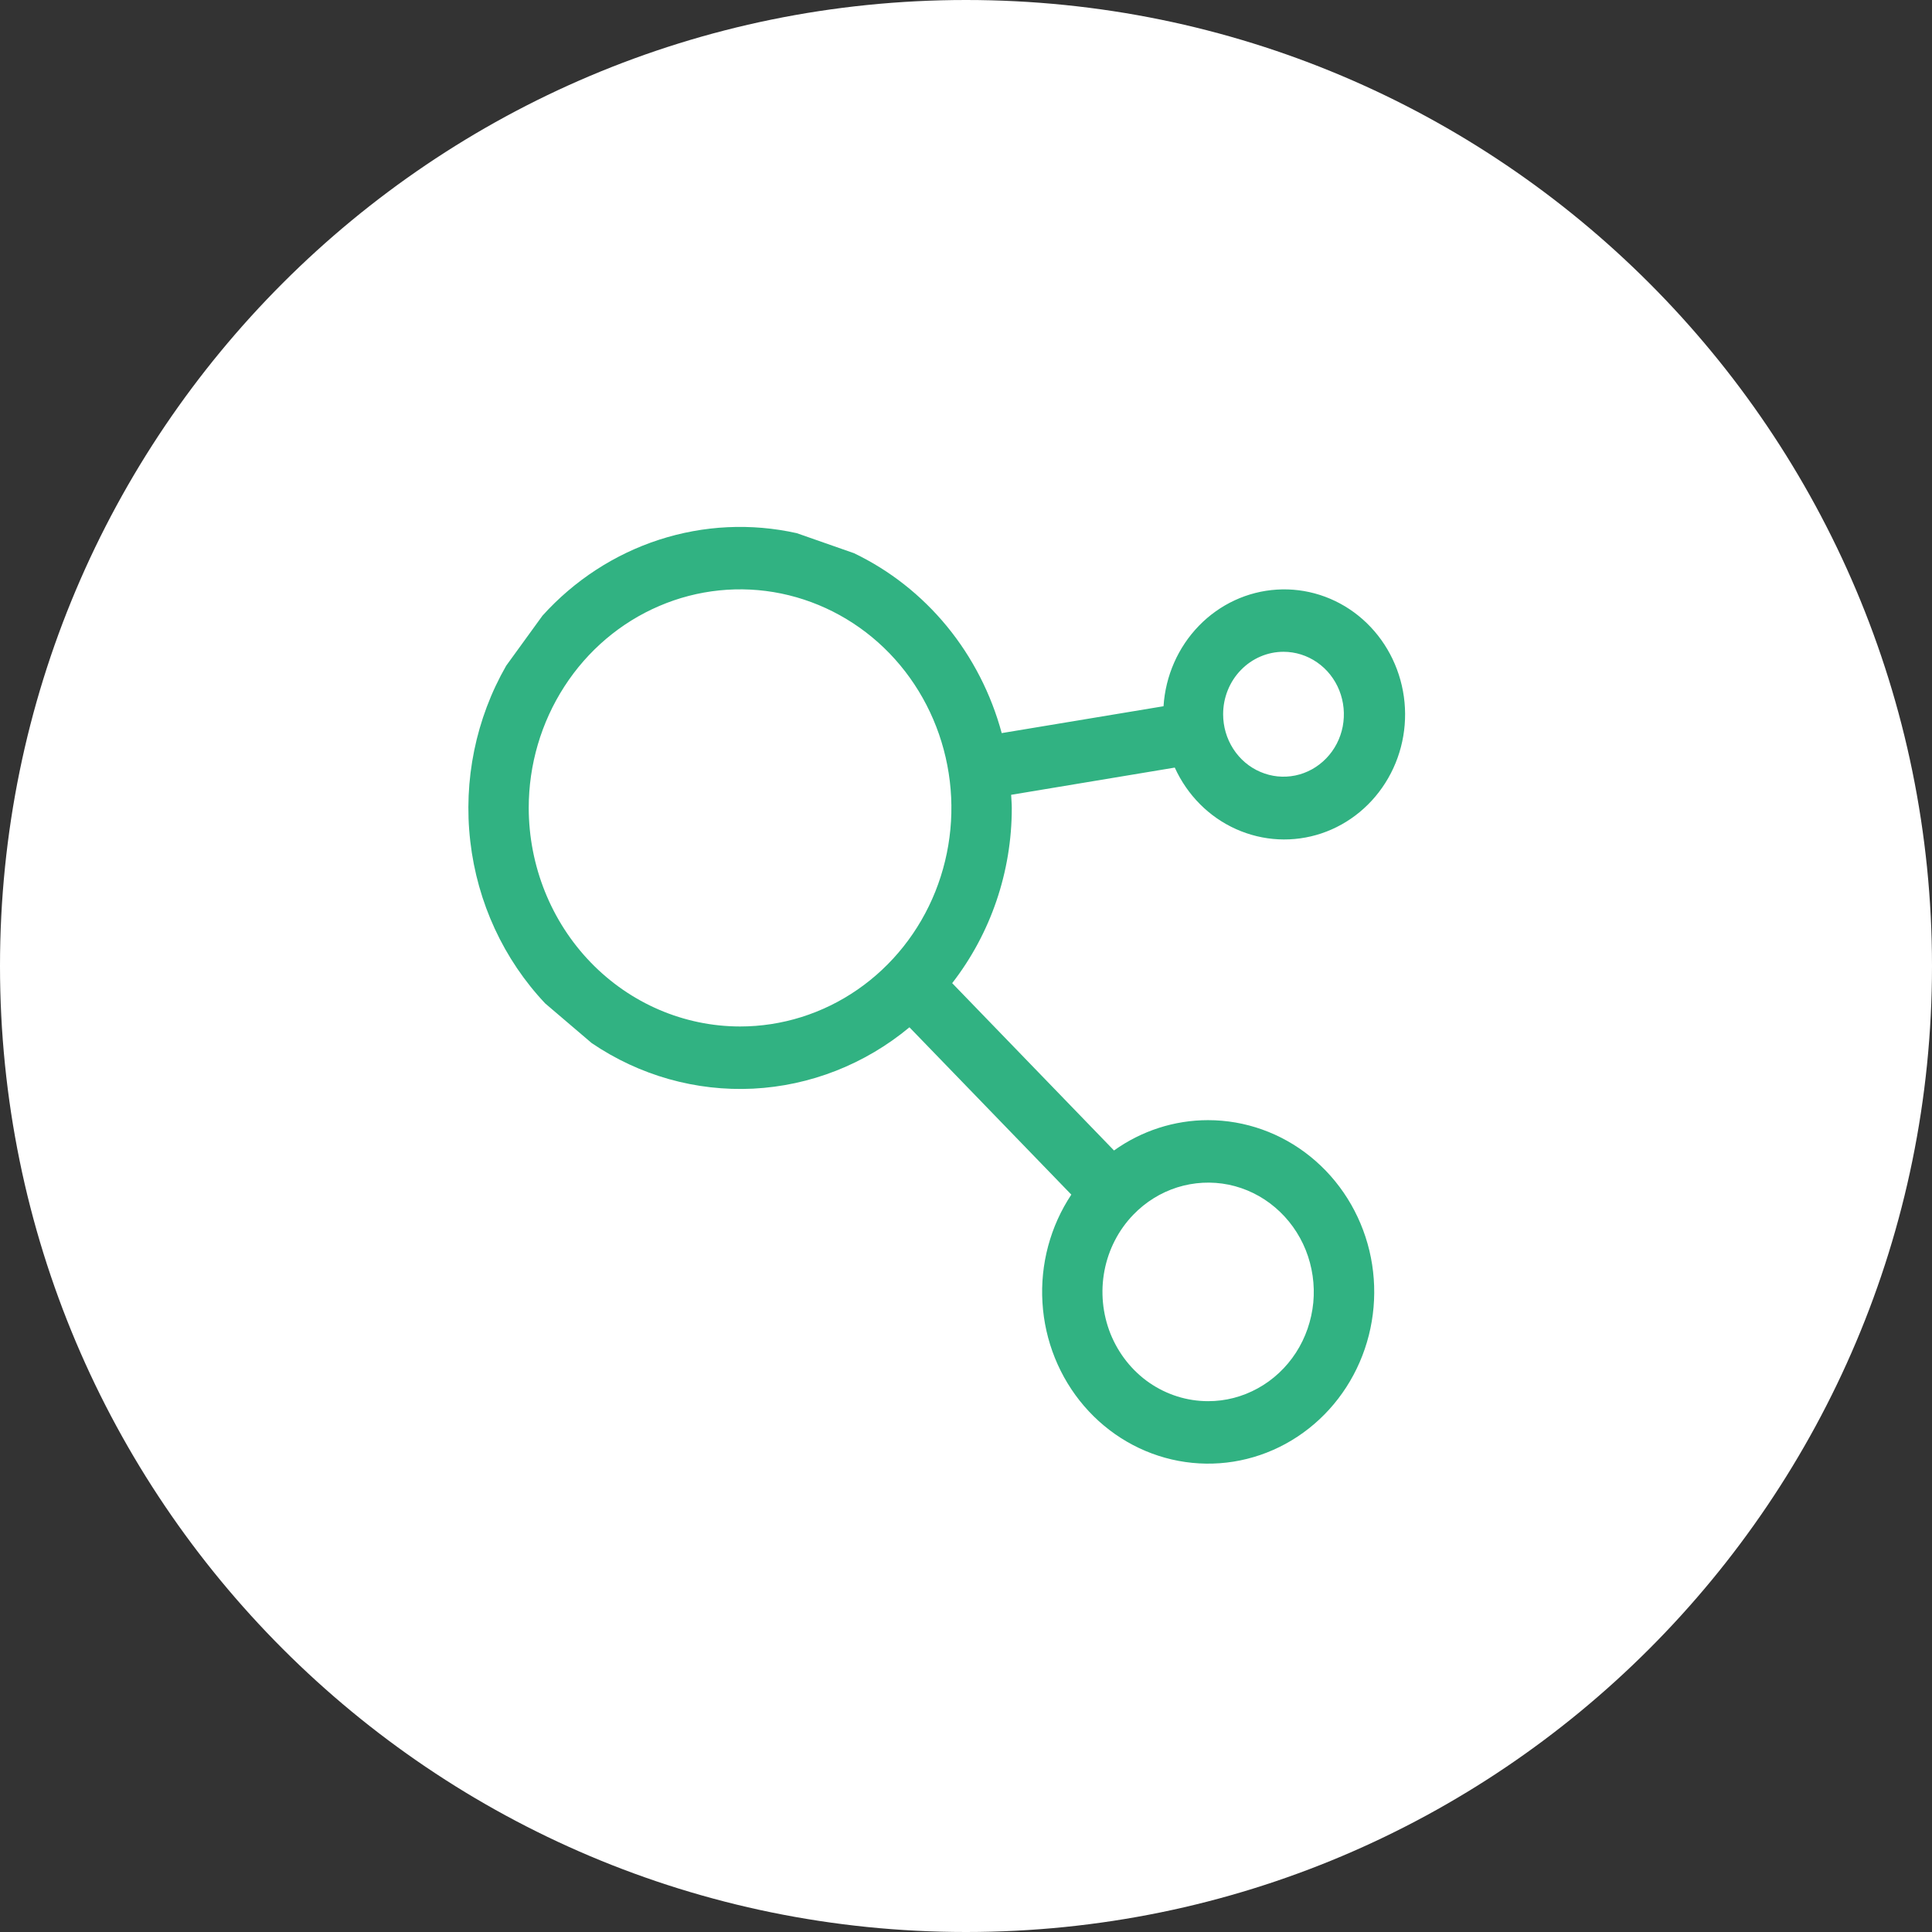 <svg width="33" height="33" viewBox="0 0 33 33" fill="none" xmlns="http://www.w3.org/2000/svg">
    <rect x="0" y="0" width="33" height="33" fill="#333333" stroke="none"/>
    <path d="M33 16.5C33 25.613 25.613 33 16.5 33C7.387 33 0 25.613 0 16.5C0 7.387 7.387 0 16.5 0C25.613 0 33 7.387 33 16.5Z" fill="white"/>
    <path fill-rule="evenodd" clip-rule="evenodd" d="M20.634 19.133C20.06 19.133 19.5 19.314 19.028 19.651L16.264 16.793C16.923 15.944 17.283 14.889 17.282 13.8C17.282 13.724 17.274 13.651 17.271 13.576L20.066 13.111C20.28 13.582 20.652 13.956 21.113 14.162C21.575 14.369 22.093 14.395 22.571 14.235C23.049 14.075 23.455 13.739 23.711 13.292C23.968 12.845 24.058 12.316 23.964 11.806C23.87 11.295 23.6 10.837 23.203 10.517C22.807 10.198 22.311 10.039 21.809 10.071C21.308 10.102 20.834 10.322 20.478 10.689C20.122 11.056 19.907 11.544 19.874 12.063L17.11 12.522C16.929 11.852 16.61 11.23 16.175 10.699C15.739 10.168 15.198 9.742 14.587 9.449L13.61 9.107C12.83 8.933 12.02 8.972 11.258 9.219C10.497 9.466 9.81 9.913 9.266 10.516L8.646 11.371C8.128 12.274 7.912 13.329 8.033 14.372C8.153 15.415 8.603 16.388 9.312 17.139L10.107 17.817C10.923 18.371 11.888 18.643 12.863 18.595C13.838 18.546 14.774 18.179 15.534 17.547L18.299 20.405C17.94 20.946 17.766 21.595 17.806 22.249C17.845 22.904 18.096 23.526 18.517 24.016C18.938 24.506 19.506 24.836 20.13 24.953C20.754 25.07 21.397 24.968 21.958 24.662C22.519 24.356 22.965 23.865 23.224 23.267C23.484 22.669 23.542 21.998 23.39 21.361C23.237 20.725 22.883 20.16 22.383 19.756C21.884 19.352 21.268 19.133 20.634 19.133ZM22.496 11.313C22.327 11.196 22.127 11.133 21.923 11.133C21.65 11.133 21.387 11.246 21.194 11.446C21 11.646 20.892 11.917 20.892 12.2C20.892 12.411 20.952 12.617 21.066 12.793C21.179 12.968 21.34 13.105 21.529 13.185C21.717 13.266 21.924 13.287 22.124 13.246C22.324 13.205 22.508 13.103 22.652 12.954C22.797 12.805 22.895 12.615 22.935 12.408C22.974 12.201 22.954 11.987 22.876 11.792C22.798 11.597 22.666 11.43 22.496 11.313ZM9.64 11.726C9.243 12.34 9.031 13.062 9.031 13.8C9.033 14.79 9.413 15.739 10.09 16.439C10.767 17.139 11.684 17.532 12.641 17.533C13.355 17.533 14.053 17.314 14.646 16.904C15.24 16.494 15.703 15.911 15.976 15.229C16.249 14.546 16.321 13.796 16.181 13.072C16.042 12.348 15.698 11.682 15.194 11.16C14.689 10.638 14.046 10.283 13.345 10.138C12.645 9.994 11.919 10.068 11.26 10.351C10.6 10.633 10.036 11.112 9.64 11.726ZM19.632 23.619C19.929 23.823 20.277 23.933 20.634 23.933C20.931 23.934 21.223 23.858 21.485 23.713C21.747 23.569 21.971 23.359 22.136 23.104C22.301 22.849 22.402 22.555 22.432 22.25C22.461 21.944 22.416 21.635 22.303 21.352C22.189 21.068 22.009 20.818 21.779 20.623C21.55 20.428 21.277 20.295 20.986 20.235C20.695 20.176 20.393 20.192 20.109 20.281C19.825 20.371 19.567 20.531 19.357 20.749C19.105 21.01 18.934 21.343 18.865 21.704C18.796 22.066 18.832 22.441 18.968 22.782C19.105 23.122 19.336 23.414 19.632 23.619Z" fill="#31B282"/>
</svg>
